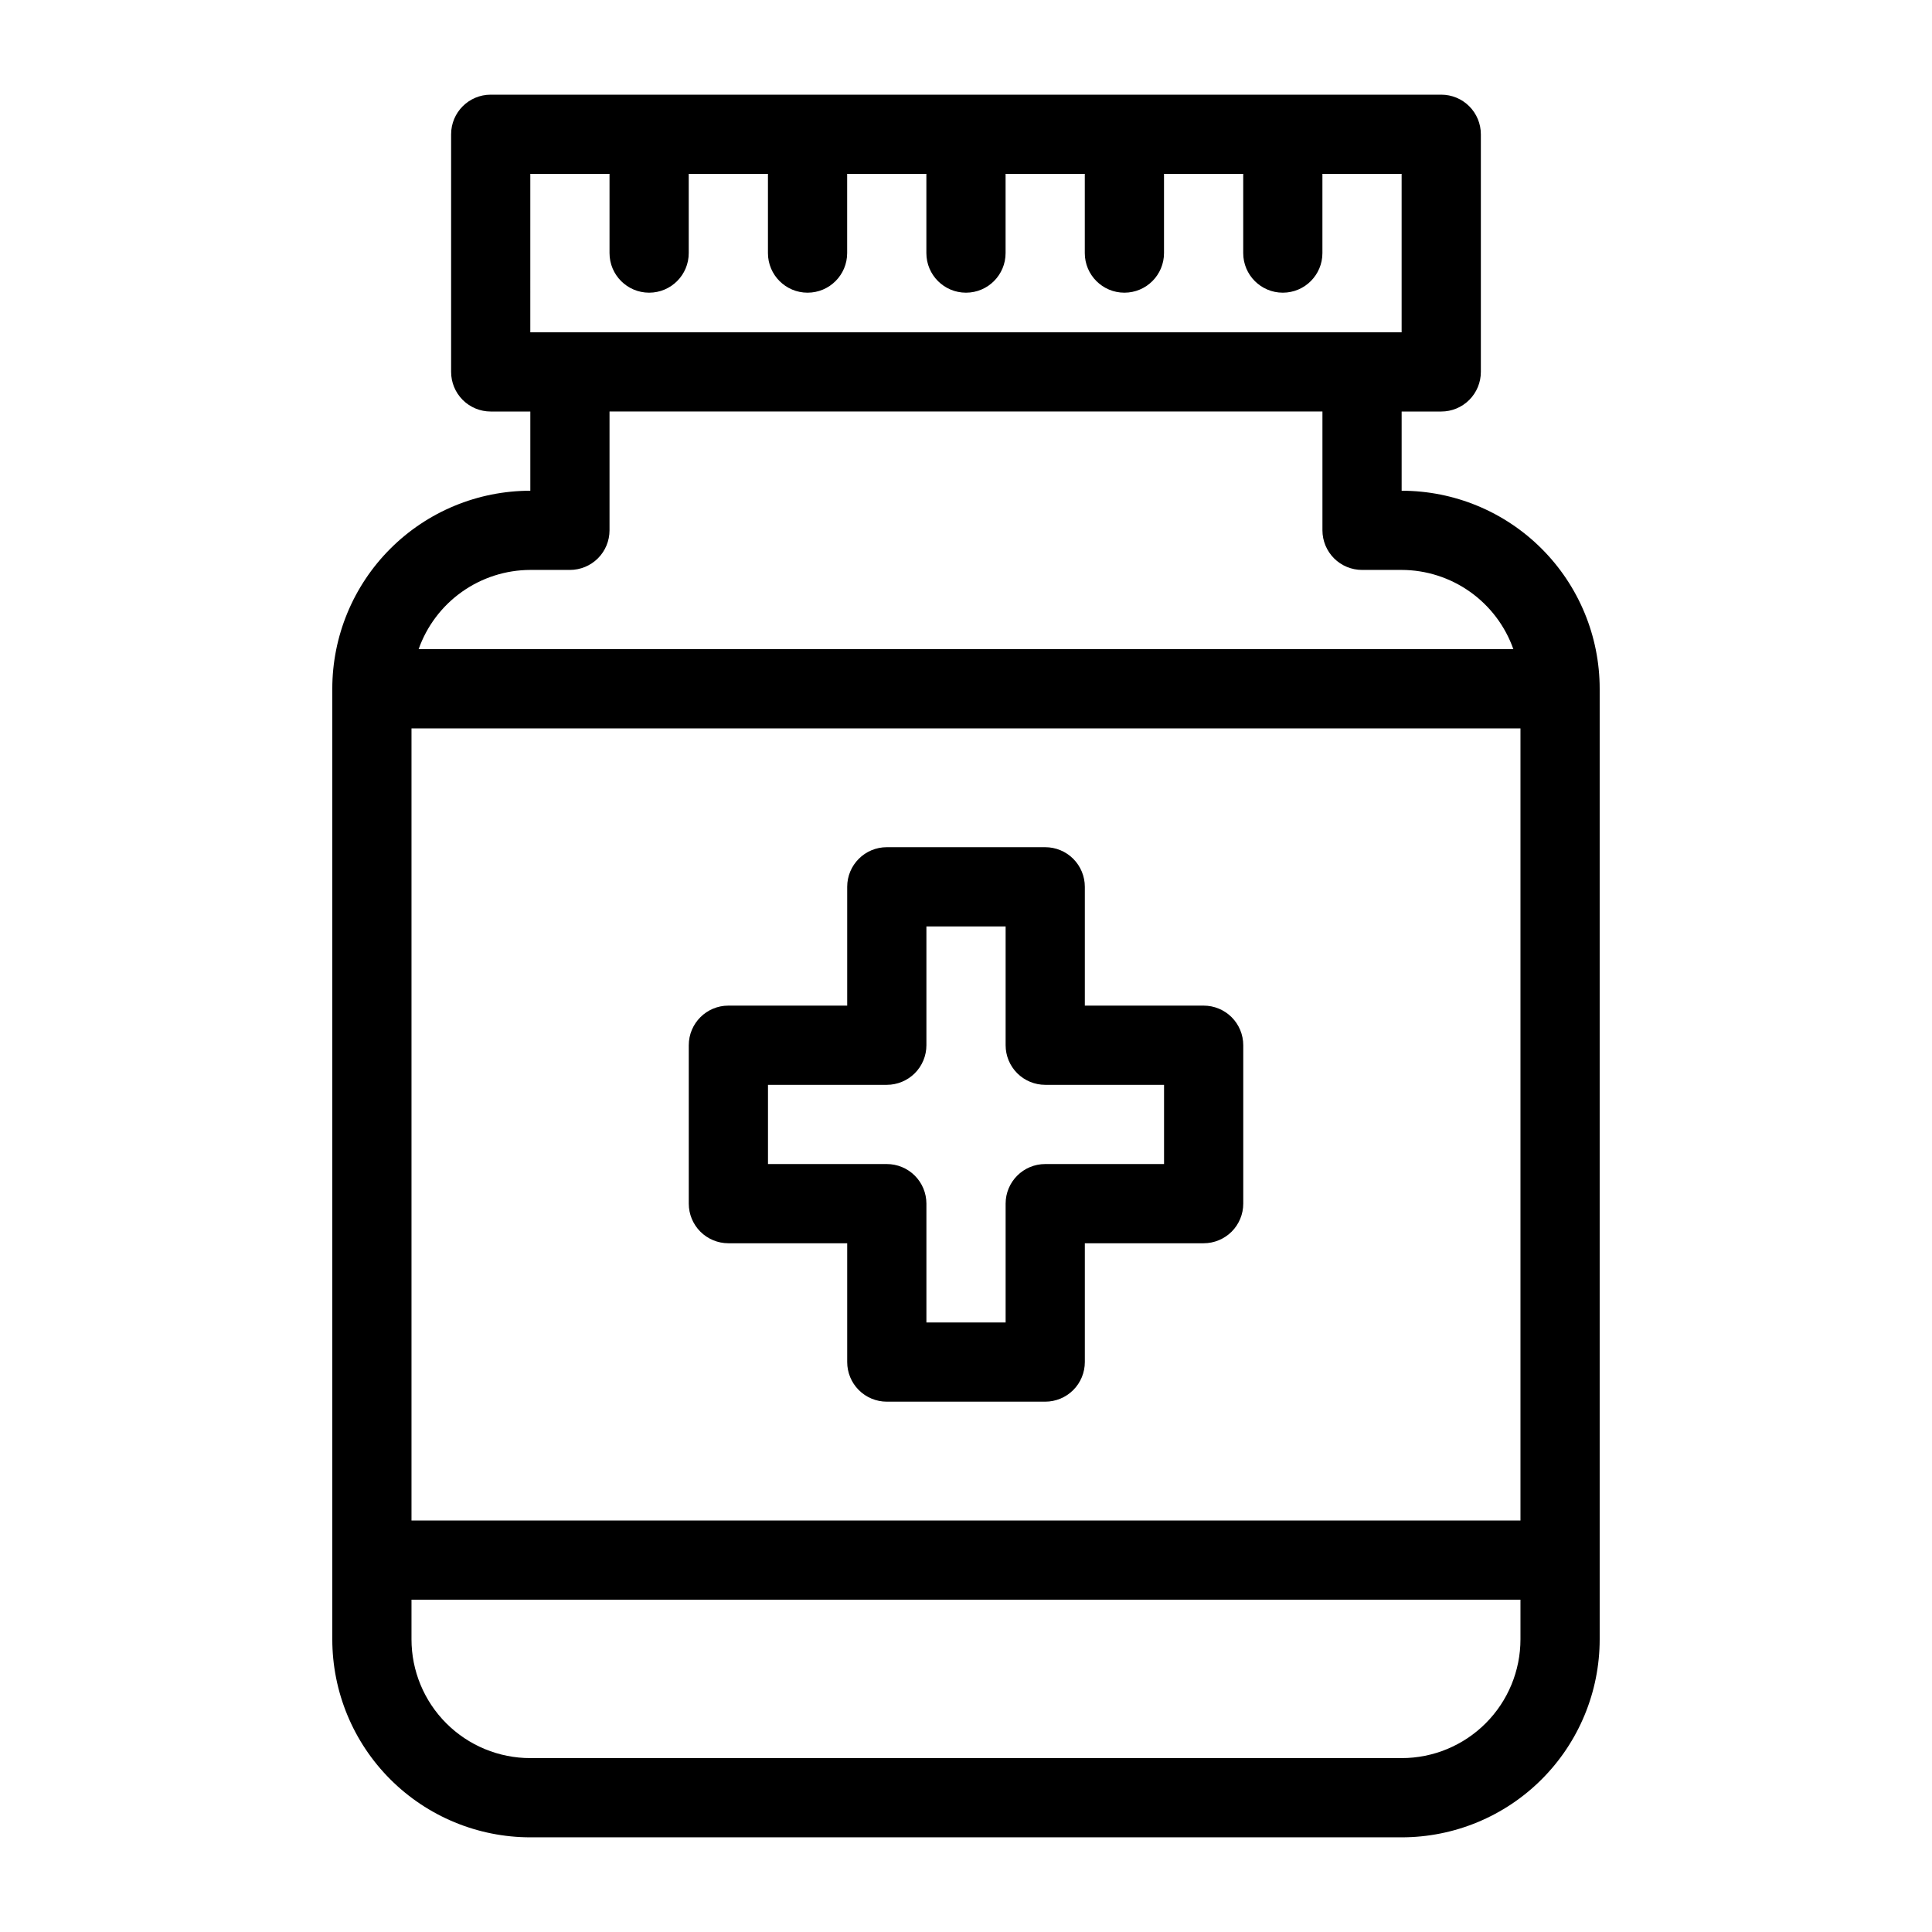 <?xml version="1.0" encoding="UTF-8"?>
<!-- Uploaded to: ICON Repo, www.svgrepo.com, Generator: ICON Repo Mixer Tools -->
<svg fill="#000000" width="800px" height="800px" version="1.1" viewBox="144 144 512 512" xmlns="http://www.w3.org/2000/svg">
 <g>
  <path d="m515.45 274.05v-20.992h10.496c2.785 0 5.457-1.105 7.422-3.074 1.969-1.969 3.074-4.641 3.074-7.422v-62.977c0-2.785-1.105-5.453-3.074-7.422-1.965-1.969-4.637-3.074-7.422-3.074h-251.9c-5.797 0-10.496 4.699-10.496 10.496v62.977c0 2.781 1.105 5.453 3.074 7.422s4.637 3.074 7.422 3.074h10.496v20.992c-13.918 0-27.27 5.527-37.109 15.371-9.844 9.84-15.371 23.191-15.371 37.109v251.9c0 13.922 5.527 27.27 15.371 37.109 9.84 9.844 23.191 15.371 37.109 15.371h230.91c13.922 0 27.27-5.527 37.109-15.371 9.844-9.84 15.371-23.188 15.371-37.109v-251.9c0-13.918-5.527-27.27-15.371-37.109-9.84-9.844-23.188-15.371-37.109-15.371zm-262.4 62.977h293.89v209.92h-293.89zm31.488-146.95h20.992v20.992c0 5.797 4.699 10.496 10.496 10.496s10.496-4.699 10.496-10.496v-20.992h20.992v20.992c0 5.797 4.699 10.496 10.496 10.496s10.496-4.699 10.496-10.496v-20.992h20.992v20.992c0 5.797 4.699 10.496 10.496 10.496s10.496-4.699 10.496-10.496v-20.992h20.992v20.992c0 5.797 4.699 10.496 10.496 10.496s10.496-4.699 10.496-10.496v-20.992h20.992v20.992c0 5.797 4.699 10.496 10.492 10.496 5.797 0 10.496-4.699 10.496-10.496v-20.992h20.992v41.984h-230.91zm0 104.96h10.496c2.781 0 5.453-1.105 7.422-3.074s3.074-4.641 3.074-7.422v-31.488h188.93v31.488c0 2.781 1.109 5.453 3.074 7.422 1.969 1.969 4.641 3.074 7.422 3.074h10.496c6.5 0.016 12.828 2.043 18.129 5.805 5.301 3.758 9.305 9.062 11.473 15.188h-290.11c2.168-6.125 6.176-11.43 11.473-15.188 5.301-3.762 11.633-5.789 18.129-5.805zm230.91 314.88h-230.91c-8.352 0-16.359-3.316-22.266-9.223-5.906-5.902-9.223-13.914-9.223-22.266v-10.496h293.89v10.496c0 8.352-3.316 16.363-9.223 22.266-5.902 5.906-13.914 9.223-22.266 9.223z"/>
  <path d="m462.98 410.5h-31.488v-31.488c0-2.785-1.109-5.453-3.074-7.422-1.969-1.969-4.641-3.074-7.422-3.074h-41.984c-5.797 0-10.496 4.699-10.496 10.496v31.488h-31.488c-5.797 0-10.496 4.699-10.496 10.496v41.984c0 2.781 1.105 5.453 3.074 7.422 1.969 1.965 4.637 3.074 7.422 3.074h31.488v31.488-0.004c0 2.785 1.105 5.457 3.074 7.422 1.969 1.969 4.637 3.074 7.422 3.074h41.984c2.781 0 5.453-1.105 7.422-3.074 1.965-1.965 3.074-4.637 3.074-7.422v-31.484h31.488c2.781 0 5.453-1.109 7.422-3.074 1.965-1.969 3.074-4.641 3.074-7.422v-41.984c0-2.785-1.109-5.453-3.074-7.422-1.969-1.969-4.641-3.074-7.422-3.074zm-10.496 41.984h-31.488c-5.797 0-10.496 4.699-10.496 10.496v31.488l-20.992-0.004v-31.484c0-2.785-1.105-5.457-3.074-7.422-1.969-1.969-4.641-3.074-7.422-3.074h-31.488v-20.992h31.488c2.781 0 5.453-1.109 7.422-3.074 1.969-1.969 3.074-4.641 3.074-7.422v-31.488h20.992v31.488c0 2.781 1.105 5.453 3.074 7.422 1.969 1.965 4.637 3.074 7.422 3.074h31.488z"/>
 </g>
</svg>